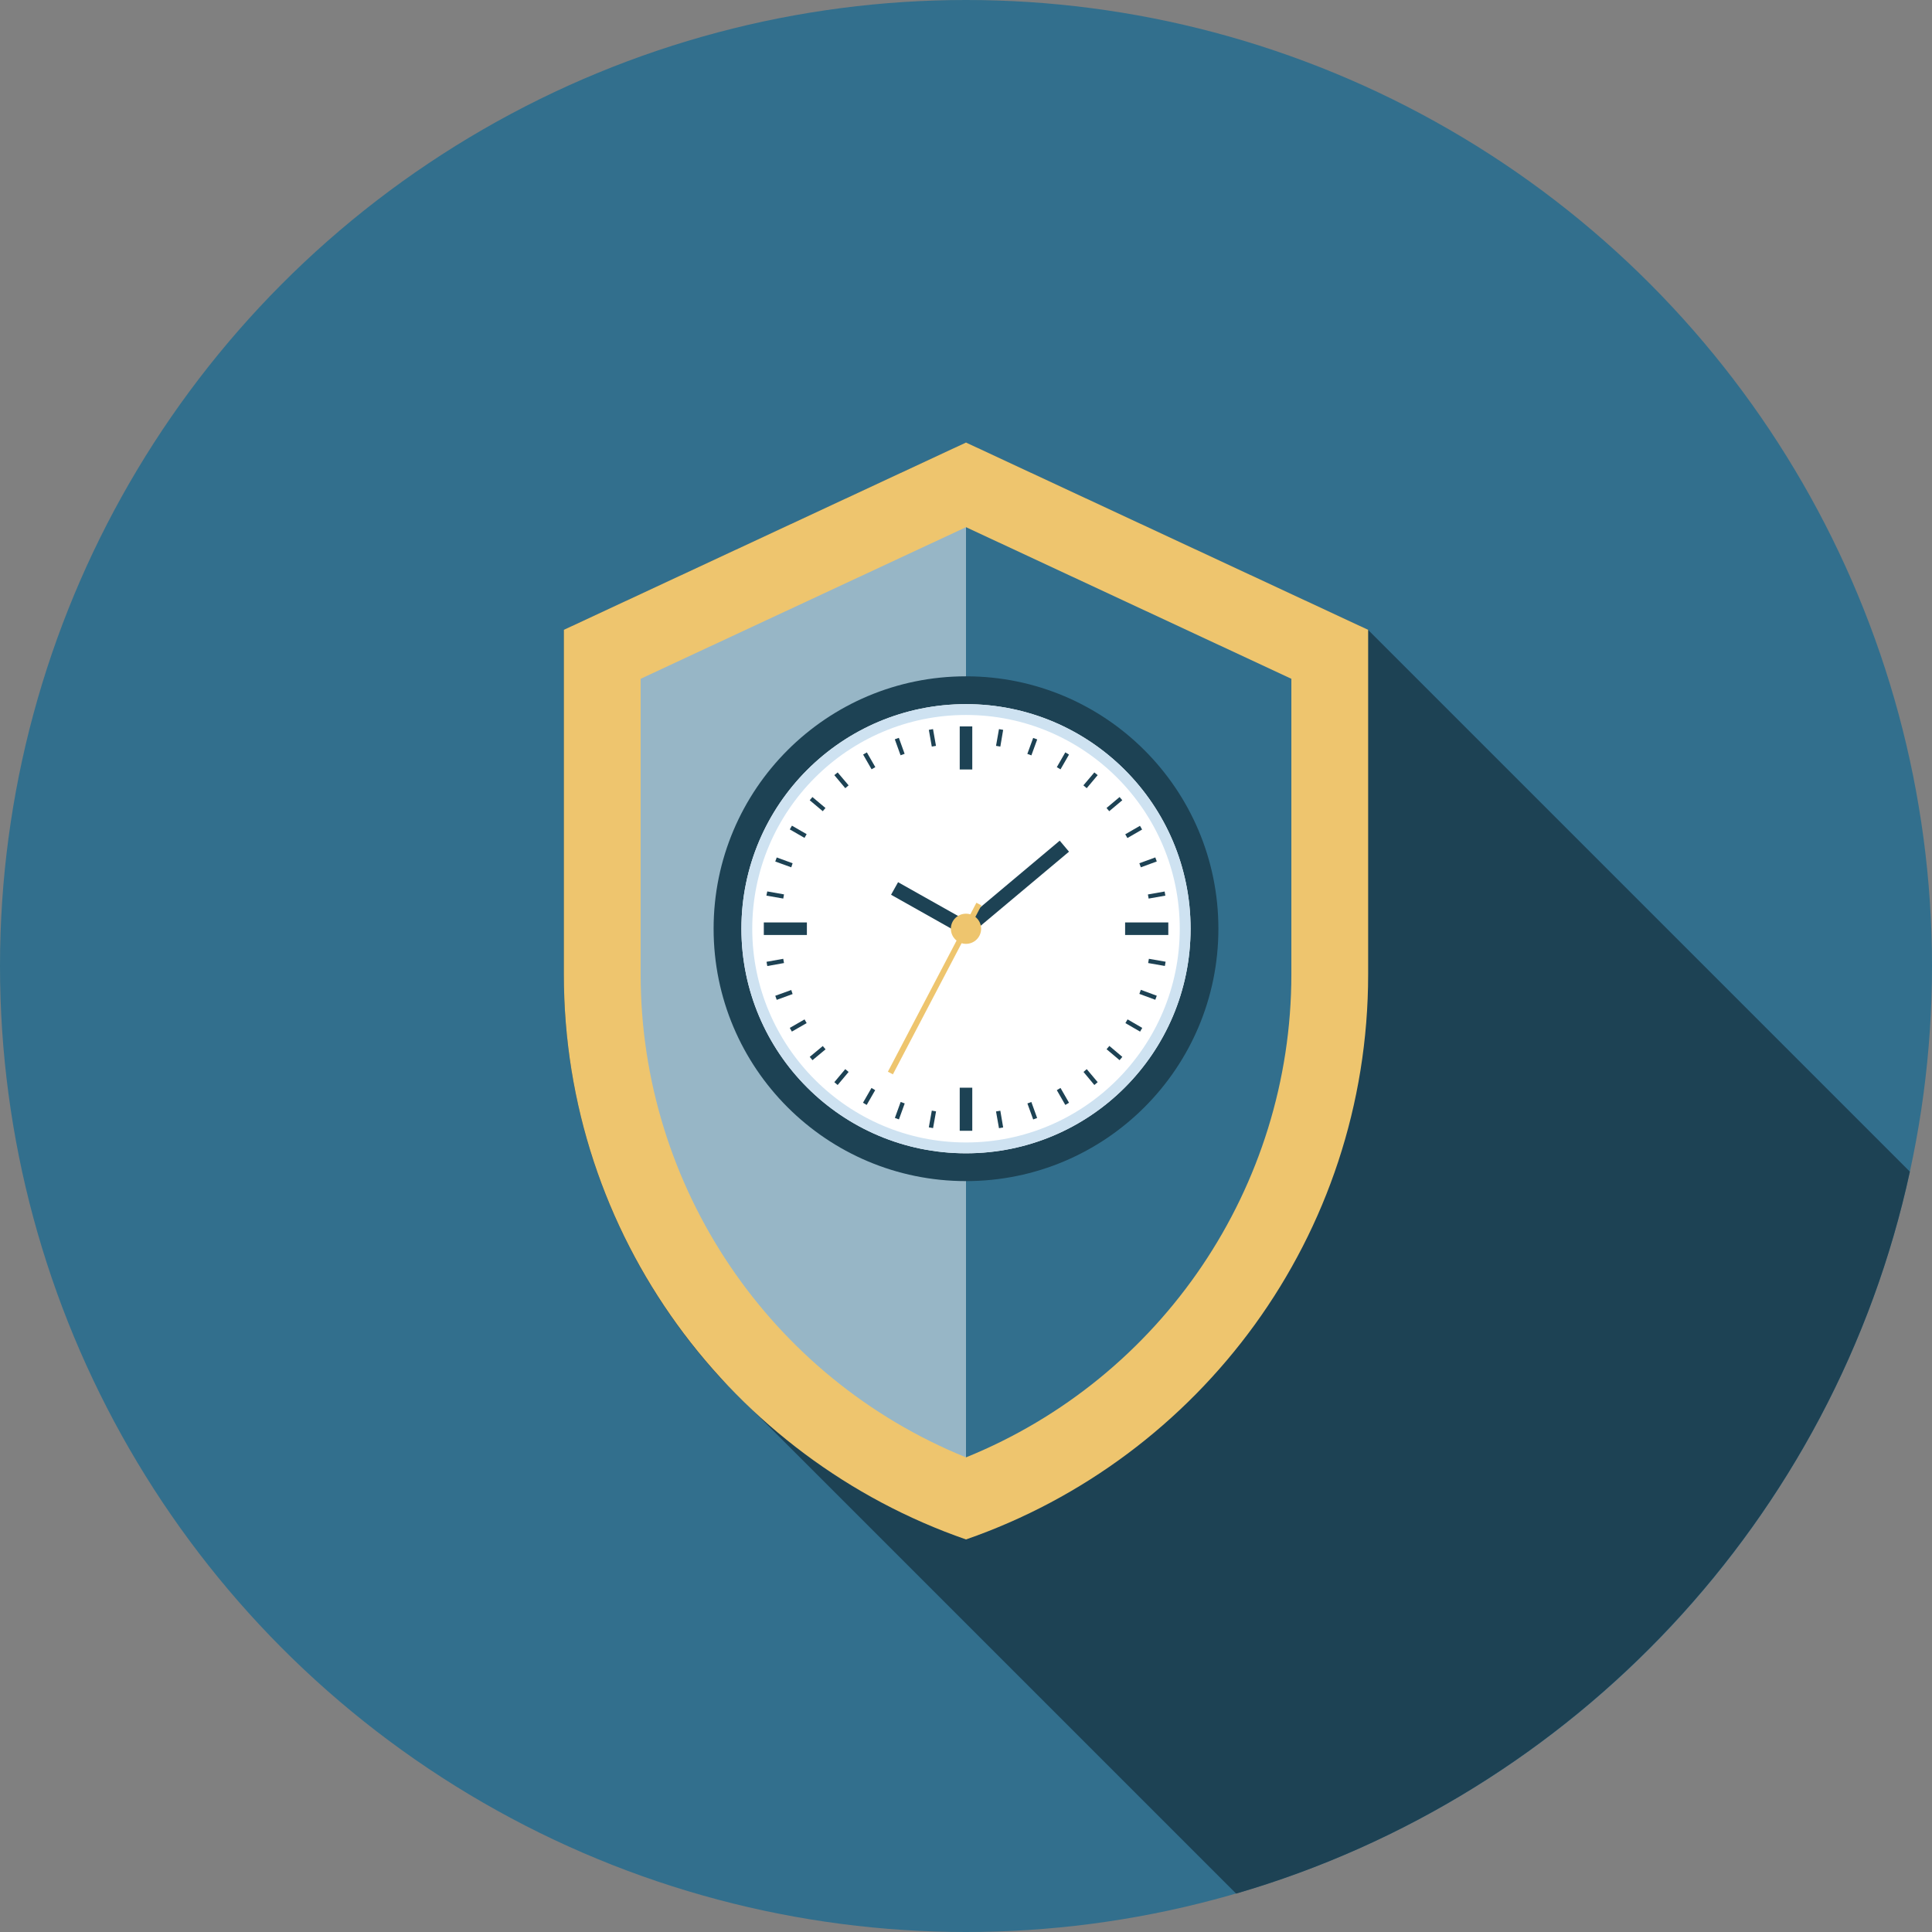 <?xml version="1.0" encoding="UTF-8"?><svg xmlns="http://www.w3.org/2000/svg" viewBox="0 0 157 157"><rect x="0" y="0" width="157" height="157" fill="#808080" stroke="none"/><defs><style>.d{fill:#fff;}.e{fill:#326f8d;}.f{fill:#97b6c6;}.g{fill:#1d4254;}.h{fill:#cee2f1;}.i{fill:#eec56e;}</style></defs><g id="a"/><g id="b"><g id="c"><g><g><circle class="e" cx="78.5" cy="78.5" r="78.5"/><path class="g" d="M155.2,95.21l-44.02-44.02-32.68-15.22-32.68,15.22v27.99c0,12.62,4.81,24.13,12.7,32.77l41.93,41.93c27.42-7.98,48.64-30.49,54.75-58.66Z"/><g><path class="i" d="M78.5,35.96l-32.68,15.22v27.99c0,21.26,13.66,39.33,32.68,45.93,19.02-6.6,32.68-24.66,32.68-45.93v-27.99l-32.68-15.22Z"/><path class="e" d="M78.5,42.84V118.43c15.9-6.45,26.44-21.96,26.44-39.26v-24.01l-26.44-12.32Z"/><path class="f" d="M52.06,55.16v24.01c0,17.3,10.54,32.81,26.44,39.26V42.84l-26.44,12.32Z"/></g></g><g><path class="g" d="M99.01,75.47c0,11.33-9.18,20.51-20.51,20.51s-20.51-9.18-20.51-20.51,9.18-20.51,20.51-20.51,20.51,9.18,20.51,20.51Z"/><path class="d" d="M96.75,75.47c0,10.08-8.17,18.25-18.25,18.25s-18.25-8.17-18.25-18.25,8.17-18.25,18.25-18.25,18.25,8.17,18.25,18.25Z"/><rect class="g" x="77.99" y="59.03" width="1.02" height="3.5"/><rect class="g" x="62.07" y="74.96" width="3.5" height="1.02"/><rect class="g" x="77.99" y="88.39" width="1.02" height="3.5"/><rect class="g" x="91.43" y="74.96" width="3.51" height="1.02"/><g><path class="g" d="M86.11,68.32l-7.98,6.7c-.25,.21-.28,.58-.07,.82,.21,.25,.58,.28,.82,.07l7.99-6.7-.75-.89Z"/><path class="g" d="M78.79,74.96l-5.81-3.27-.57,1.02,5.81,3.27c.28,.16,.64,.06,.8-.22,.16-.28,.06-.64-.22-.8Z"/><rect class="i" x="68.2" y="80.1" width="15.5" height=".46" transform="translate(-30.45 110.33) rotate(-62.35)"/><path class="i" d="M79.73,75.47c0,.68-.55,1.23-1.23,1.23s-1.23-.55-1.23-1.23,.55-1.22,1.23-1.22,1.23,.55,1.23,1.22Z"/></g><path class="h" d="M78.5,57.22c-10.08,0-18.25,8.17-18.25,18.25s8.17,18.25,18.25,18.25,18.25-8.17,18.25-18.25-8.17-18.25-18.25-18.25Zm0,35.62c-9.58,0-17.37-7.8-17.37-17.37s7.79-17.37,17.37-17.37,17.37,7.79,17.37,17.37-7.79,17.37-17.37,17.37Z"/><g><polygon class="g" points="81.29 60.67 80.94 60.61 81.18 59.25 81.52 59.31 81.29 60.67"/><rect class="g" x="83.19" y="60.5" width="1.38" height=".35" transform="translate(-1.91 118.61) rotate(-69.91)"/><polygon class="g" points="86.18 62.52 85.88 62.34 86.57 61.14 86.87 61.32 86.18 62.52"/><polygon class="g" points="88.31 64.05 88.04 63.82 88.93 62.77 89.2 62.99 88.31 64.05"/><polygon class="g" points="90.14 65.92 89.92 65.66 90.98 64.77 91.2 65.03 90.14 65.92"/><rect class="g" x="91.44" y="67.42" width="1.38" height=".35" transform="translate(-21.46 55.15) rotate(-30.01)"/><rect class="g" x="92.6" y="69.91" width="1.38" height=".35" transform="translate(-18.41 36.36) rotate(-20.12)"/><rect class="g" x="93.31" y="72.56" width="1.38" height=".34" transform="translate(-11.22 17.45) rotate(-10.01)"/><rect class="g" x="93.83" y="77.51" width=".35" height="1.38" transform="translate(.8 157.35) rotate(-80.09)"/><rect class="g" x="93.12" y="80.16" width=".35" height="1.38" transform="translate(-14.89 140.31) rotate(-69.71)"/><rect class="g" x="91.96" y="82.65" width=".35" height="1.38" transform="translate(-26.17 121.25) rotate(-59.9)"/><rect class="g" x="90.39" y="84.89" width=".35" height="1.38" transform="translate(-33.24 99.66) rotate(-49.87)"/><polygon class="g" points="88.05 87.11 88.31 86.88 89.2 87.94 88.93 88.17 88.05 87.11"/><polygon class="g" points="85.88 88.59 86.18 88.41 86.87 89.61 86.57 89.79 85.88 88.59"/><polygon class="g" points="83.49 89.67 83.81 89.55 84.28 90.85 83.96 90.97 83.49 89.67"/><polygon class="g" points="80.94 90.32 81.29 90.26 81.52 91.62 81.18 91.68 80.94 90.32"/><rect class="g" x="75.08" y="90.8" width="1.38" height=".35" transform="translate(-27.06 149.64) rotate(-79.92)"/><rect class="g" x="72.43" y="90.09" width="1.38" height=".35" transform="translate(-36.67 128.21) rotate(-70.06)"/><polygon class="g" points="70.82 88.41 71.12 88.59 70.43 89.79 70.13 89.61 70.82 88.41"/><polygon class="g" points="68.69 86.88 68.96 87.11 68.07 88.17 67.8 87.94 68.69 86.88"/><rect class="g" x="65.75" y="85.41" width="1.38" height=".35" transform="translate(-39.34 62.15) rotate(-39.69)"/><polygon class="g" points="65.38 82.84 65.55 83.14 64.35 83.83 64.18 83.53 65.38 82.84"/><polygon class="g" points="64.3 80.45 64.41 80.78 63.12 81.25 63 80.92 64.3 80.45"/><rect class="g" x="62.31" y="78.03" width="1.38" height=".35" transform="translate(-12.83 12.37) rotate(-10.18)"/><polygon class="g" points="63.71 72.68 63.65 73.02 62.28 72.78 62.35 72.44 63.71 72.68"/><polygon class="g" points="64.41 70.15 64.3 70.48 63 70.01 63.12 69.68 64.41 70.15"/><rect class="g" x="64.69" y="66.9" width=".35" height="1.38" transform="translate(-26.09 90.02) rotate(-60.03)"/><polygon class="g" points="67.08 65.66 66.86 65.92 65.8 65.03 66.02 64.77 67.08 65.66"/><polygon class="g" points="68.96 63.82 68.69 64.05 67.8 62.99 68.07 62.77 68.96 63.82"/><rect class="g" x="70.46" y="61.14" width=".35" height="1.38" transform="translate(-21.41 43.39) rotate(-29.87)"/><rect class="g" x="72.94" y="59.98" width=".35" height="1.38" transform="translate(-16.27 28.46) rotate(-19.87)"/><polygon class="g" points="76.06 60.61 75.72 60.67 75.48 59.31 75.82 59.25 76.06 60.61"/></g></g></g></g></g></svg>